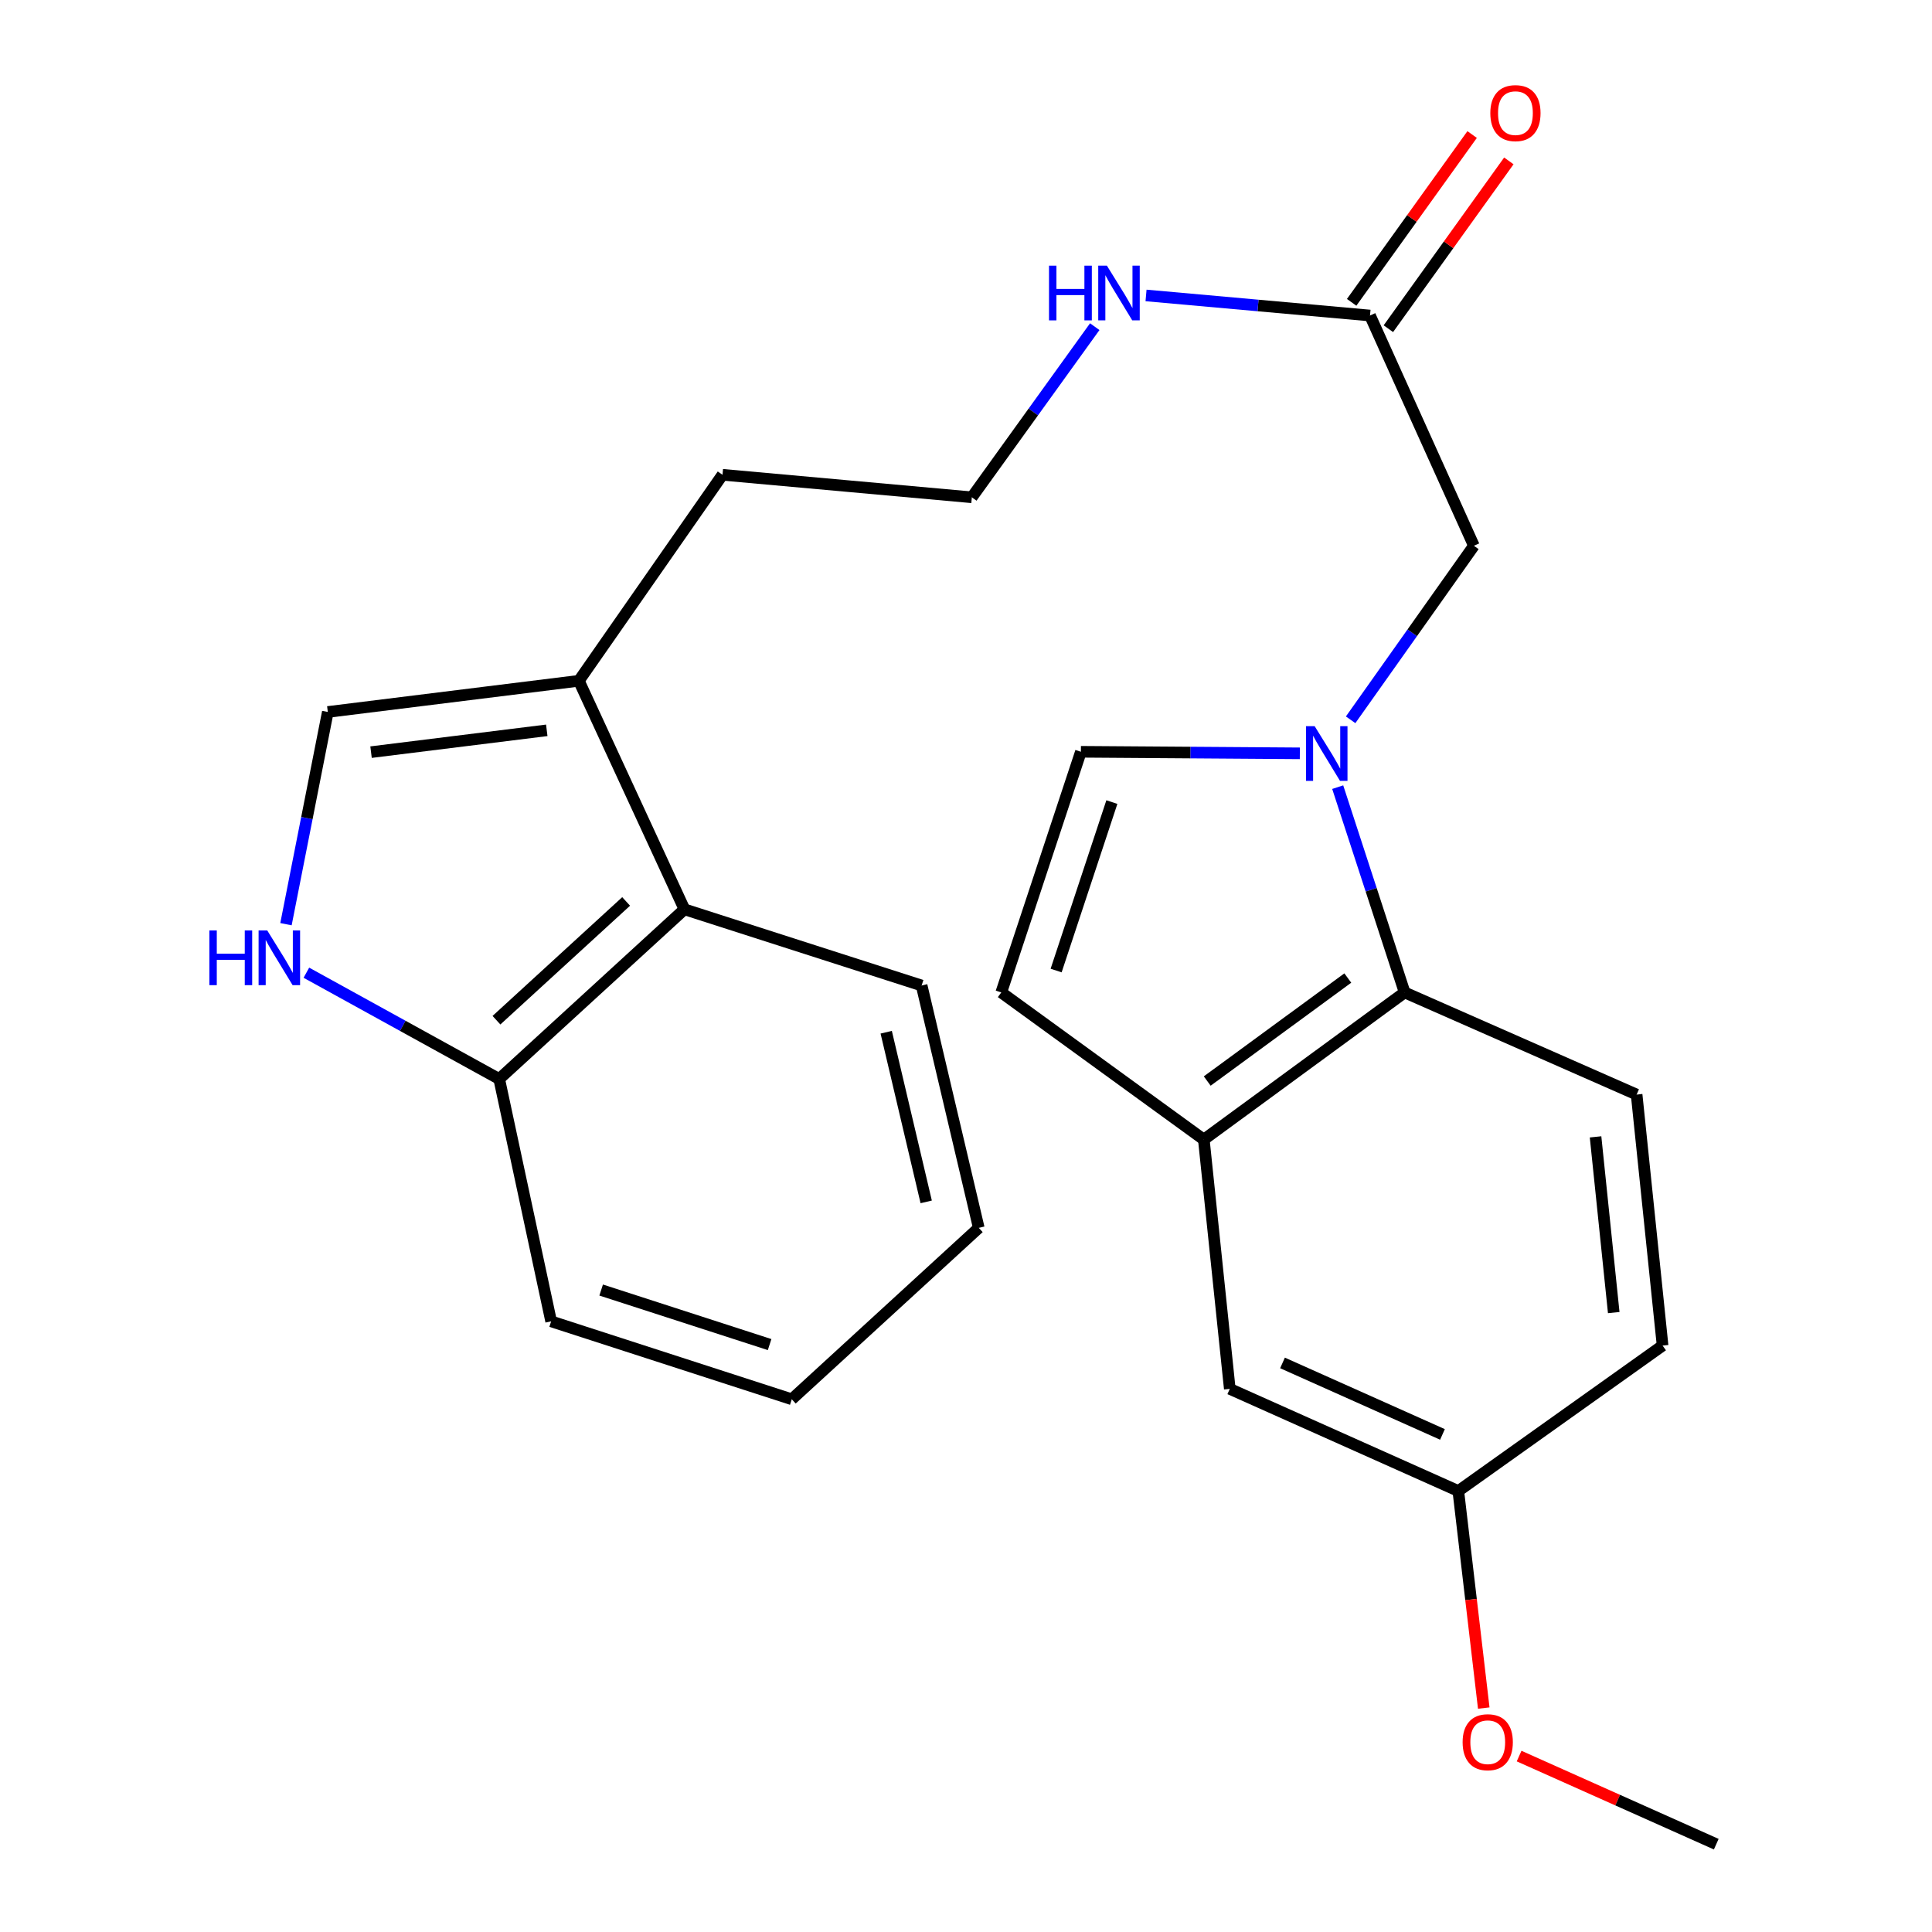 <?xml version='1.0' encoding='iso-8859-1'?>
<svg version='1.1' baseProfile='full'
              xmlns='http://www.w3.org/2000/svg'
                      xmlns:rdkit='http://www.rdkit.org/xml'
                      xmlns:xlink='http://www.w3.org/1999/xlink'
                  xml:space='preserve'
width='1000px' height='1000px' viewBox='0 0 1000 1000'>
<!-- END OF HEADER -->
<rect style='opacity:1.0;fill:#FFFFFF;stroke:none' width='1000' height='1000' x='0' y='0'> </rect>
<path class='bond-0' d='M 692.397,407.432 L 709.718,460.557' style='fill:none;fill-rule:evenodd;stroke:#0000FF;stroke-width:6px;stroke-linecap:butt;stroke-linejoin:miter;stroke-opacity:1' />
<path class='bond-0' d='M 709.718,460.557 L 727.039,513.683' style='fill:none;fill-rule:evenodd;stroke:#000000;stroke-width:6px;stroke-linecap:butt;stroke-linejoin:miter;stroke-opacity:1' />
<path class='bond-1' d='M 672.799,389.922 L 616.134,389.523' style='fill:none;fill-rule:evenodd;stroke:#0000FF;stroke-width:6px;stroke-linecap:butt;stroke-linejoin:miter;stroke-opacity:1' />
<path class='bond-1' d='M 616.134,389.523 L 559.47,389.124' style='fill:none;fill-rule:evenodd;stroke:#000000;stroke-width:6px;stroke-linecap:butt;stroke-linejoin:miter;stroke-opacity:1' />
<path class='bond-2' d='M 699.083,372.566 L 730.985,327.528' style='fill:none;fill-rule:evenodd;stroke:#0000FF;stroke-width:6px;stroke-linecap:butt;stroke-linejoin:miter;stroke-opacity:1' />
<path class='bond-2' d='M 730.985,327.528 L 762.888,282.489' style='fill:none;fill-rule:evenodd;stroke:#000000;stroke-width:6px;stroke-linecap:butt;stroke-linejoin:miter;stroke-opacity:1' />
<path class='bond-3' d='M 727.039,513.683 L 623.095,589.837' style='fill:none;fill-rule:evenodd;stroke:#000000;stroke-width:6px;stroke-linecap:butt;stroke-linejoin:miter;stroke-opacity:1' />
<path class='bond-3' d='M 697.62,506.233 L 624.859,559.541' style='fill:none;fill-rule:evenodd;stroke:#000000;stroke-width:6px;stroke-linecap:butt;stroke-linejoin:miter;stroke-opacity:1' />
<path class='bond-4' d='M 727.039,513.683 L 847.114,566.545' style='fill:none;fill-rule:evenodd;stroke:#000000;stroke-width:6px;stroke-linecap:butt;stroke-linejoin:miter;stroke-opacity:1' />
<path class='bond-5' d='M 148.021,478.356 L 158.849,423.433' style='fill:none;fill-rule:evenodd;stroke:#0000FF;stroke-width:6px;stroke-linecap:butt;stroke-linejoin:miter;stroke-opacity:1' />
<path class='bond-5' d='M 158.849,423.433 L 169.676,368.509' style='fill:none;fill-rule:evenodd;stroke:#000000;stroke-width:6px;stroke-linecap:butt;stroke-linejoin:miter;stroke-opacity:1' />
<path class='bond-6' d='M 158.579,503.469 L 208.483,530.978' style='fill:none;fill-rule:evenodd;stroke:#0000FF;stroke-width:6px;stroke-linecap:butt;stroke-linejoin:miter;stroke-opacity:1' />
<path class='bond-6' d='M 208.483,530.978 L 258.387,558.486' style='fill:none;fill-rule:evenodd;stroke:#000000;stroke-width:6px;stroke-linecap:butt;stroke-linejoin:miter;stroke-opacity:1' />
<path class='bond-7' d='M 559.47,389.124 L 518.254,513.683' style='fill:none;fill-rule:evenodd;stroke:#000000;stroke-width:6px;stroke-linecap:butt;stroke-linejoin:miter;stroke-opacity:1' />
<path class='bond-7' d='M 575.5,415.157 L 546.648,502.349' style='fill:none;fill-rule:evenodd;stroke:#000000;stroke-width:6px;stroke-linecap:butt;stroke-linejoin:miter;stroke-opacity:1' />
<path class='bond-8' d='M 623.095,589.837 L 636.535,718.88' style='fill:none;fill-rule:evenodd;stroke:#000000;stroke-width:6px;stroke-linecap:butt;stroke-linejoin:miter;stroke-opacity:1' />
<path class='bond-9' d='M 623.095,589.837 L 518.254,513.683' style='fill:none;fill-rule:evenodd;stroke:#000000;stroke-width:6px;stroke-linecap:butt;stroke-linejoin:miter;stroke-opacity:1' />
<path class='bond-10' d='M 169.676,368.509 L 299.616,352.379' style='fill:none;fill-rule:evenodd;stroke:#000000;stroke-width:6px;stroke-linecap:butt;stroke-linejoin:miter;stroke-opacity:1' />
<path class='bond-10' d='M 192.05,389.308 L 283.008,378.016' style='fill:none;fill-rule:evenodd;stroke:#000000;stroke-width:6px;stroke-linecap:butt;stroke-linejoin:miter;stroke-opacity:1' />
<path class='bond-11' d='M 299.616,352.379 L 373.964,245.744' style='fill:none;fill-rule:evenodd;stroke:#000000;stroke-width:6px;stroke-linecap:butt;stroke-linejoin:miter;stroke-opacity:1' />
<path class='bond-12' d='M 299.616,352.379 L 354.272,470.66' style='fill:none;fill-rule:evenodd;stroke:#000000;stroke-width:6px;stroke-linecap:butt;stroke-linejoin:miter;stroke-opacity:1' />
<path class='bond-13' d='M 354.272,470.66 L 258.387,558.486' style='fill:none;fill-rule:evenodd;stroke:#000000;stroke-width:6px;stroke-linecap:butt;stroke-linejoin:miter;stroke-opacity:1' />
<path class='bond-13' d='M 324.087,466.581 L 256.967,528.06' style='fill:none;fill-rule:evenodd;stroke:#000000;stroke-width:6px;stroke-linecap:butt;stroke-linejoin:miter;stroke-opacity:1' />
<path class='bond-14' d='M 354.272,470.66 L 477.038,510.095' style='fill:none;fill-rule:evenodd;stroke:#000000;stroke-width:6px;stroke-linecap:butt;stroke-linejoin:miter;stroke-opacity:1' />
<path class='bond-15' d='M 762.888,282.489 L 709.115,163.311' style='fill:none;fill-rule:evenodd;stroke:#000000;stroke-width:6px;stroke-linecap:butt;stroke-linejoin:miter;stroke-opacity:1' />
<path class='bond-16' d='M 718.618,170.134 L 749.797,126.706' style='fill:none;fill-rule:evenodd;stroke:#000000;stroke-width:6px;stroke-linecap:butt;stroke-linejoin:miter;stroke-opacity:1' />
<path class='bond-16' d='M 749.797,126.706 L 780.975,83.279' style='fill:none;fill-rule:evenodd;stroke:#FF0000;stroke-width:6px;stroke-linecap:butt;stroke-linejoin:miter;stroke-opacity:1' />
<path class='bond-16' d='M 699.613,156.489 L 730.791,113.061' style='fill:none;fill-rule:evenodd;stroke:#000000;stroke-width:6px;stroke-linecap:butt;stroke-linejoin:miter;stroke-opacity:1' />
<path class='bond-16' d='M 730.791,113.061 L 761.97,69.634' style='fill:none;fill-rule:evenodd;stroke:#FF0000;stroke-width:6px;stroke-linecap:butt;stroke-linejoin:miter;stroke-opacity:1' />
<path class='bond-17' d='M 709.115,163.311 L 651.152,158.116' style='fill:none;fill-rule:evenodd;stroke:#000000;stroke-width:6px;stroke-linecap:butt;stroke-linejoin:miter;stroke-opacity:1' />
<path class='bond-17' d='M 651.152,158.116 L 593.189,152.92' style='fill:none;fill-rule:evenodd;stroke:#0000FF;stroke-width:6px;stroke-linecap:butt;stroke-linejoin:miter;stroke-opacity:1' />
<path class='bond-18' d='M 258.387,558.486 L 285.267,683.929' style='fill:none;fill-rule:evenodd;stroke:#000000;stroke-width:6px;stroke-linecap:butt;stroke-linejoin:miter;stroke-opacity:1' />
<path class='bond-19' d='M 847.114,566.545 L 860.554,696.472' style='fill:none;fill-rule:evenodd;stroke:#000000;stroke-width:6px;stroke-linecap:butt;stroke-linejoin:miter;stroke-opacity:1' />
<path class='bond-19' d='M 825.858,588.441 L 835.266,679.39' style='fill:none;fill-rule:evenodd;stroke:#000000;stroke-width:6px;stroke-linecap:butt;stroke-linejoin:miter;stroke-opacity:1' />
<path class='bond-20' d='M 636.535,718.88 L 754.816,771.743' style='fill:none;fill-rule:evenodd;stroke:#000000;stroke-width:6px;stroke-linecap:butt;stroke-linejoin:miter;stroke-opacity:1' />
<path class='bond-20' d='M 663.823,705.45 L 746.62,742.454' style='fill:none;fill-rule:evenodd;stroke:#000000;stroke-width:6px;stroke-linecap:butt;stroke-linejoin:miter;stroke-opacity:1' />
<path class='bond-21' d='M 566.641,169.083 L 534.831,213.243' style='fill:none;fill-rule:evenodd;stroke:#0000FF;stroke-width:6px;stroke-linecap:butt;stroke-linejoin:miter;stroke-opacity:1' />
<path class='bond-21' d='M 534.831,213.243 L 503.02,257.403' style='fill:none;fill-rule:evenodd;stroke:#000000;stroke-width:6px;stroke-linecap:butt;stroke-linejoin:miter;stroke-opacity:1' />
<path class='bond-22' d='M 754.816,771.743 L 860.554,696.472' style='fill:none;fill-rule:evenodd;stroke:#000000;stroke-width:6px;stroke-linecap:butt;stroke-linejoin:miter;stroke-opacity:1' />
<path class='bond-23' d='M 754.816,771.743 L 761.401,827.918' style='fill:none;fill-rule:evenodd;stroke:#000000;stroke-width:6px;stroke-linecap:butt;stroke-linejoin:miter;stroke-opacity:1' />
<path class='bond-23' d='M 761.401,827.918 L 767.987,884.092' style='fill:none;fill-rule:evenodd;stroke:#FF0000;stroke-width:6px;stroke-linecap:butt;stroke-linejoin:miter;stroke-opacity:1' />
<path class='bond-24' d='M 503.02,257.403 L 373.964,245.744' style='fill:none;fill-rule:evenodd;stroke:#000000;stroke-width:6px;stroke-linecap:butt;stroke-linejoin:miter;stroke-opacity:1' />
<path class='bond-25' d='M 786.288,908.941 L 837.309,931.743' style='fill:none;fill-rule:evenodd;stroke:#FF0000;stroke-width:6px;stroke-linecap:butt;stroke-linejoin:miter;stroke-opacity:1' />
<path class='bond-25' d='M 837.309,931.743 L 888.33,954.545' style='fill:none;fill-rule:evenodd;stroke:#000000;stroke-width:6px;stroke-linecap:butt;stroke-linejoin:miter;stroke-opacity:1' />
<path class='bond-26' d='M 477.038,510.095 L 506.608,635.538' style='fill:none;fill-rule:evenodd;stroke:#000000;stroke-width:6px;stroke-linecap:butt;stroke-linejoin:miter;stroke-opacity:1' />
<path class='bond-26' d='M 458.701,534.28 L 479.4,622.09' style='fill:none;fill-rule:evenodd;stroke:#000000;stroke-width:6px;stroke-linecap:butt;stroke-linejoin:miter;stroke-opacity:1' />
<path class='bond-27' d='M 285.267,683.929 L 409.826,724.262' style='fill:none;fill-rule:evenodd;stroke:#000000;stroke-width:6px;stroke-linecap:butt;stroke-linejoin:miter;stroke-opacity:1' />
<path class='bond-27' d='M 311.158,667.721 L 398.349,695.953' style='fill:none;fill-rule:evenodd;stroke:#000000;stroke-width:6px;stroke-linecap:butt;stroke-linejoin:miter;stroke-opacity:1' />
<path class='bond-28' d='M 506.608,635.538 L 409.826,724.262' style='fill:none;fill-rule:evenodd;stroke:#000000;stroke-width:6px;stroke-linecap:butt;stroke-linejoin:miter;stroke-opacity:1' />
<path  class='atom-0' d='M 680.46 375.861
L 689.74 390.861
Q 690.66 392.341, 692.14 395.021
Q 693.62 397.701, 693.7 397.861
L 693.7 375.861
L 697.46 375.861
L 697.46 404.181
L 693.58 404.181
L 683.62 387.781
Q 682.46 385.861, 681.22 383.661
Q 680.02 381.461, 679.66 380.781
L 679.66 404.181
L 675.98 404.181
L 675.98 375.861
L 680.46 375.861
' fill='#0000FF'/>
<path  class='atom-2' d='M 108.37 481.599
L 112.21 481.599
L 112.21 493.639
L 126.69 493.639
L 126.69 481.599
L 130.53 481.599
L 130.53 509.919
L 126.69 509.919
L 126.69 496.839
L 112.21 496.839
L 112.21 509.919
L 108.37 509.919
L 108.37 481.599
' fill='#0000FF'/>
<path  class='atom-2' d='M 138.33 481.599
L 147.61 496.599
Q 148.53 498.079, 150.01 500.759
Q 151.49 503.439, 151.57 503.599
L 151.57 481.599
L 155.33 481.599
L 155.33 509.919
L 151.45 509.919
L 141.49 493.519
Q 140.33 491.599, 139.09 489.399
Q 137.89 487.199, 137.53 486.519
L 137.53 509.919
L 133.85 509.919
L 133.85 481.599
L 138.33 481.599
' fill='#0000FF'/>
<path  class='atom-14' d='M 771.386 58.55
Q 771.386 51.75, 774.746 47.95
Q 778.106 44.15, 784.386 44.15
Q 790.666 44.15, 794.026 47.95
Q 797.386 51.75, 797.386 58.55
Q 797.386 65.43, 793.986 69.35
Q 790.586 73.23, 784.386 73.23
Q 778.146 73.23, 774.746 69.35
Q 771.386 65.47, 771.386 58.55
M 784.386 70.03
Q 788.706 70.03, 791.026 67.15
Q 793.386 64.23, 793.386 58.55
Q 793.386 52.99, 791.026 50.19
Q 788.706 47.35, 784.386 47.35
Q 780.066 47.35, 777.706 50.15
Q 775.386 52.95, 775.386 58.55
Q 775.386 64.27, 777.706 67.15
Q 780.066 70.03, 784.386 70.03
' fill='#FF0000'/>
<path  class='atom-15' d='M 542.968 137.505
L 546.808 137.505
L 546.808 149.545
L 561.288 149.545
L 561.288 137.505
L 565.128 137.505
L 565.128 165.825
L 561.288 165.825
L 561.288 152.745
L 546.808 152.745
L 546.808 165.825
L 542.968 165.825
L 542.968 137.505
' fill='#0000FF'/>
<path  class='atom-15' d='M 572.928 137.505
L 582.208 152.505
Q 583.128 153.985, 584.608 156.665
Q 586.088 159.345, 586.168 159.505
L 586.168 137.505
L 589.928 137.505
L 589.928 165.825
L 586.048 165.825
L 576.088 149.425
Q 574.928 147.505, 573.688 145.305
Q 572.488 143.105, 572.128 142.425
L 572.128 165.825
L 568.448 165.825
L 568.448 137.505
L 572.928 137.505
' fill='#0000FF'/>
<path  class='atom-20' d='M 757.049 901.763
Q 757.049 894.963, 760.409 891.163
Q 763.769 887.363, 770.049 887.363
Q 776.329 887.363, 779.689 891.163
Q 783.049 894.963, 783.049 901.763
Q 783.049 908.643, 779.649 912.563
Q 776.249 916.443, 770.049 916.443
Q 763.809 916.443, 760.409 912.563
Q 757.049 908.683, 757.049 901.763
M 770.049 913.243
Q 774.369 913.243, 776.689 910.363
Q 779.049 907.443, 779.049 901.763
Q 779.049 896.203, 776.689 893.403
Q 774.369 890.563, 770.049 890.563
Q 765.729 890.563, 763.369 893.363
Q 761.049 896.163, 761.049 901.763
Q 761.049 907.483, 763.369 910.363
Q 765.729 913.243, 770.049 913.243
' fill='#FF0000'/>
</svg>
